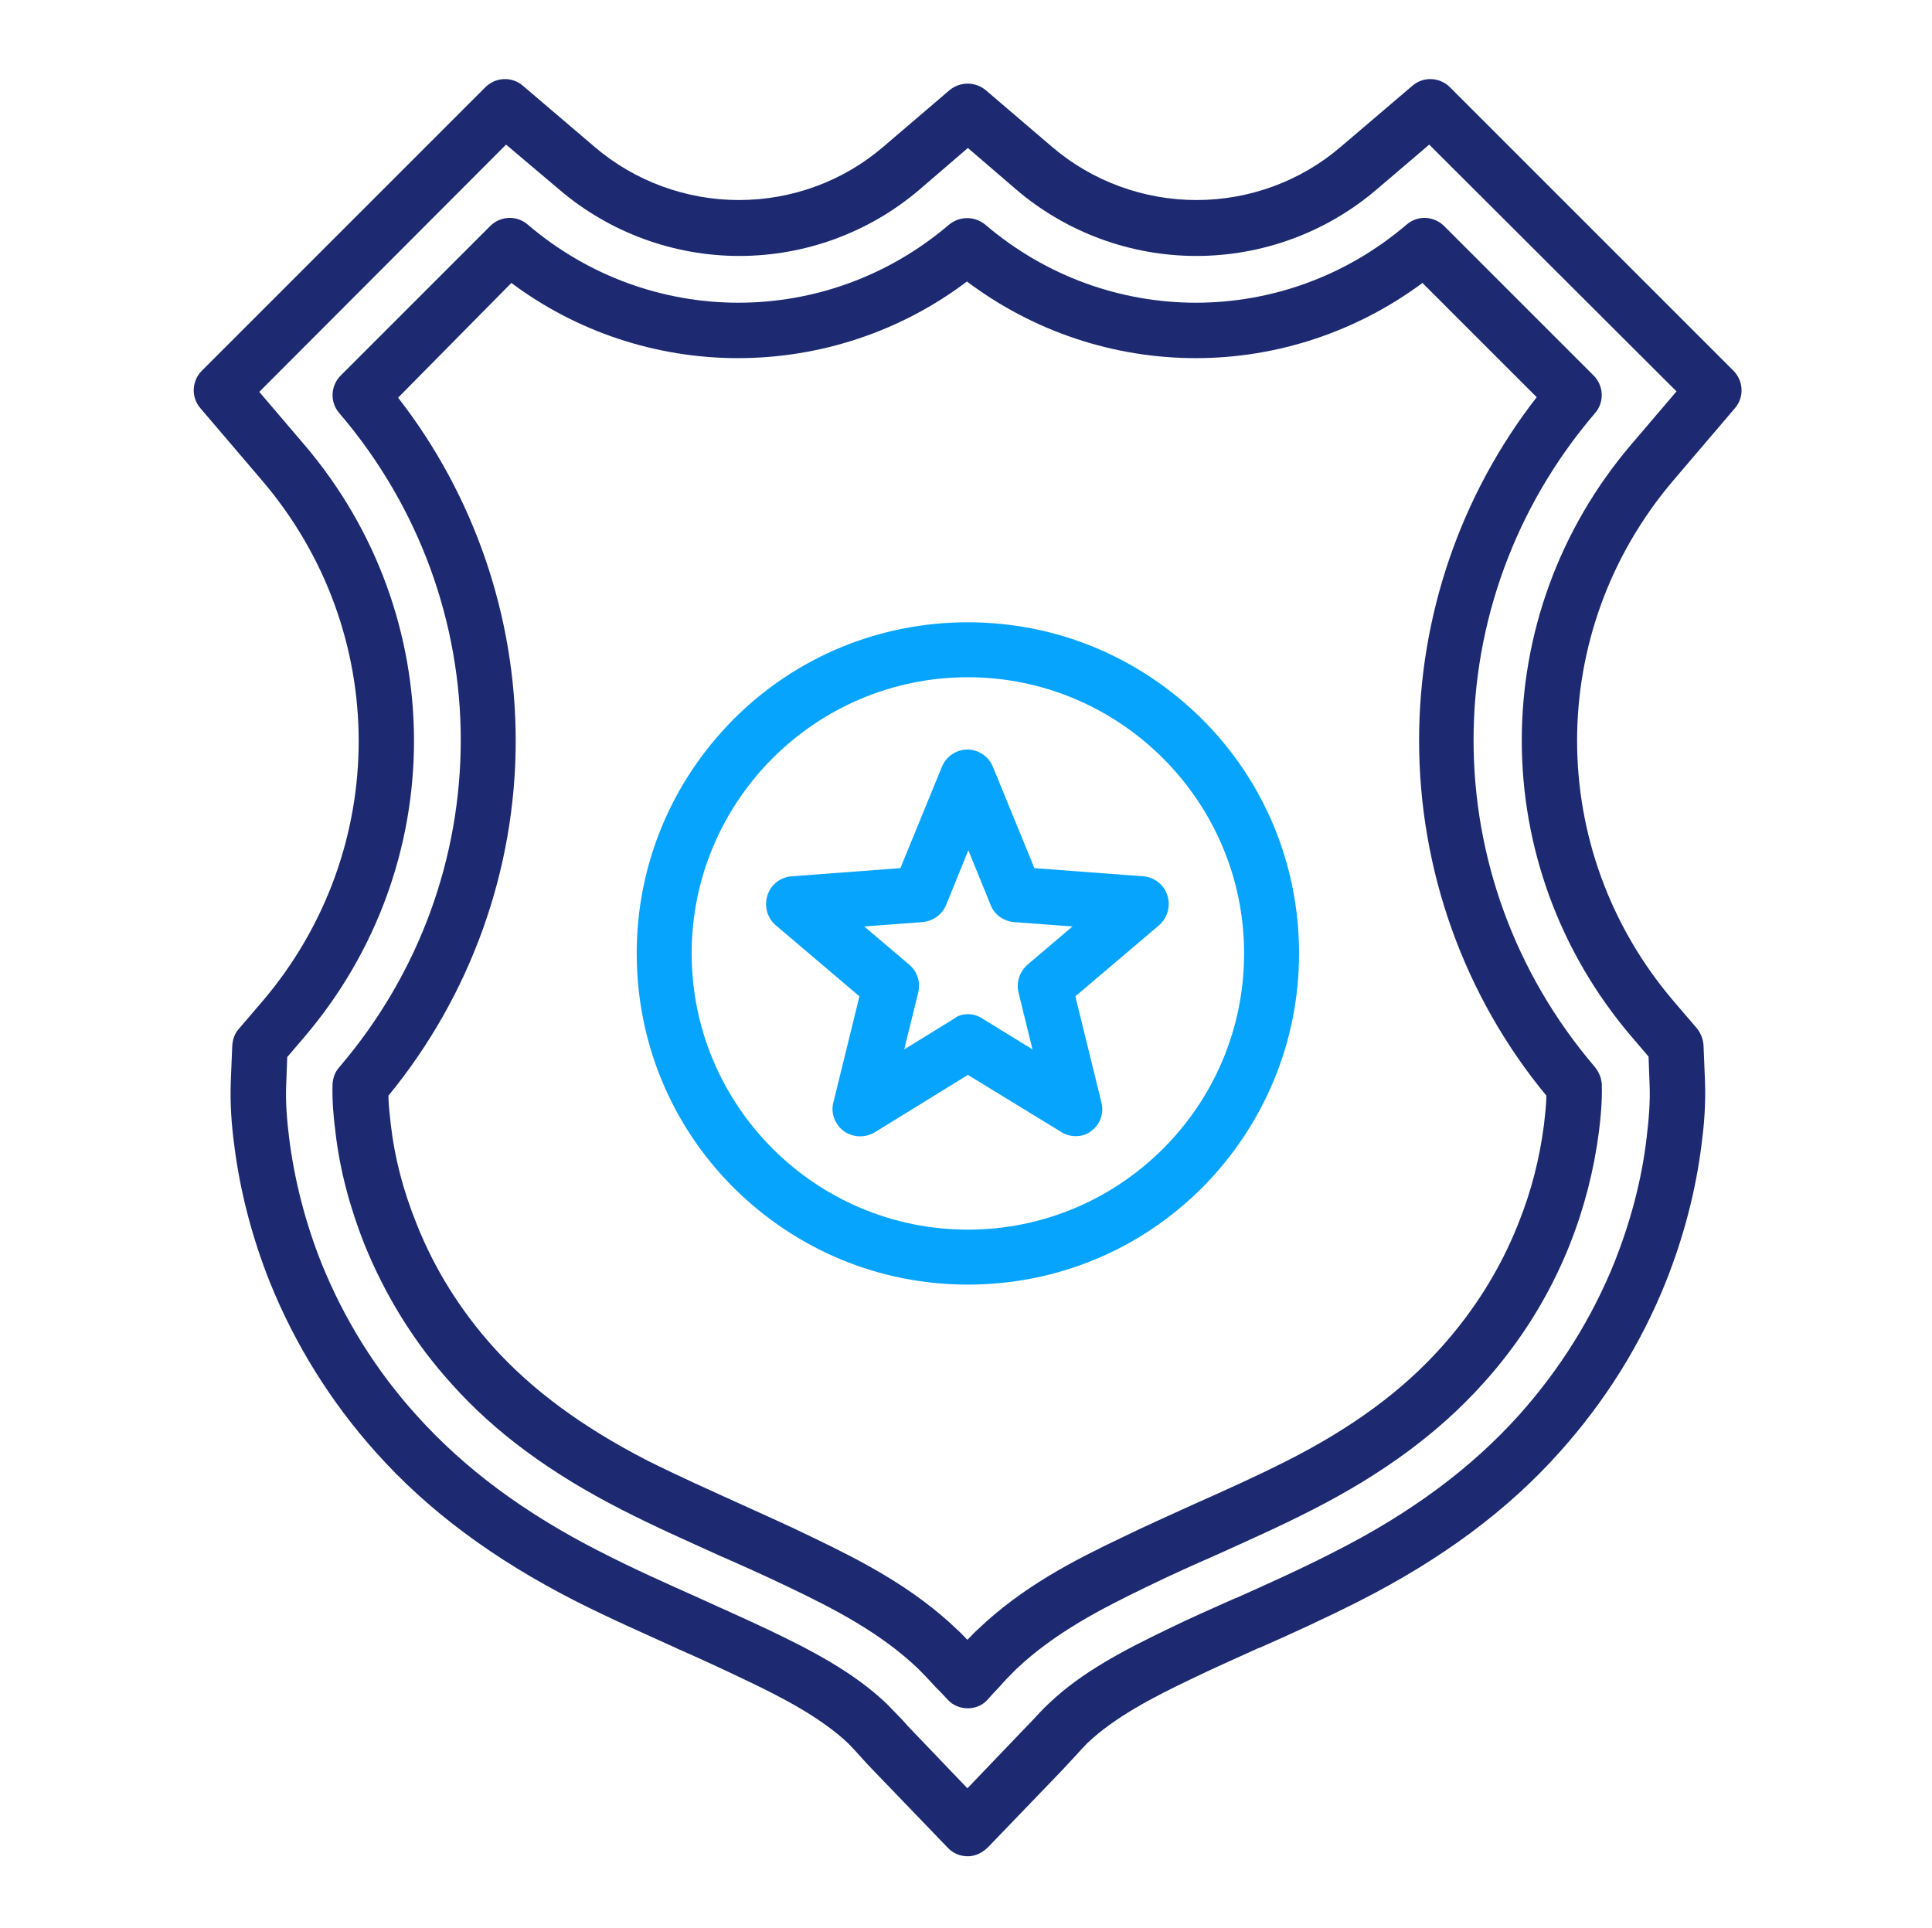 <svg width="513" height="512" viewBox="0 0 513 512" fill="none" xmlns="http://www.w3.org/2000/svg">
<path fill-rule="evenodd" clip-rule="evenodd" d="M257 453.632C254.952 453.632 253.032 452.864 251.624 451.328C250.6 450.176 249.576 449.152 248.552 448.128C247.016 446.464 245.48 444.8 243.944 443.264C233.832 433.536 221.288 427.136 209.256 421.376C203.112 418.432 196.84 415.616 190.696 412.928C182.248 409.088 173.544 405.248 165.096 400.896C146.28 391.296 131.432 380.416 119.912 367.488C109.928 356.48 102.248 343.936 96.744 330.368C92.904 320.64 90.216 310.656 89.064 300.544C88.552 296.576 88.168 292.352 88.296 287.872C88.424 286.208 88.936 284.672 90.088 283.392C133.096 233.088 133.096 160 90.088 109.696C87.528 106.752 87.784 102.4 90.472 99.712L130.152 60.032C132.84 57.344 137.192 57.088 140.136 59.648C172.52 87.296 219.624 87.296 252.008 59.648C254.824 57.344 258.792 57.344 261.608 59.648C293.992 87.296 341.096 87.296 373.48 59.648C376.424 57.088 380.776 57.344 383.464 60.032L423.144 99.712C425.832 102.4 426.088 106.752 423.528 109.696C380.52 160 380.52 233.088 423.528 283.392C424.552 284.672 425.192 286.208 425.32 287.872C425.448 292.352 425.064 296.576 424.552 300.544C423.272 310.528 420.712 320.64 416.872 330.368C411.496 343.936 403.688 356.48 393.704 367.488C382.056 380.416 367.336 391.296 348.52 400.896C340.072 405.248 331.368 409.088 322.92 412.928C316.776 415.616 310.504 418.432 304.488 421.376C292.584 427.136 280.04 433.536 269.8 443.264C268.264 444.8 266.728 446.336 265.192 448.128C264.168 449.152 263.144 450.304 262.12 451.456C260.84 452.864 258.92 453.632 257 453.632ZM103.144 290.944C103.144 293.504 103.528 296.192 103.784 298.752C104.808 307.584 107.112 316.288 110.568 324.864C115.304 336.896 122.216 347.904 130.92 357.632C141.288 369.152 154.728 379.008 171.88 387.84C180.072 391.936 188.648 395.776 196.84 399.488C202.984 402.304 209.384 405.12 215.656 408.192C228.712 414.464 242.408 421.504 254.056 432.64C255.08 433.536 255.976 434.56 256.872 435.456C257.768 434.56 258.664 433.536 259.688 432.64C271.464 421.376 285.16 414.336 298.088 408.192C304.36 405.12 310.76 402.304 316.904 399.488C325.224 395.776 333.8 391.936 341.864 387.84C359.016 379.136 372.456 369.28 382.824 357.632C391.528 347.904 398.44 336.896 403.176 324.864C406.632 316.288 408.808 307.584 409.96 298.752C410.216 296.192 410.6 293.504 410.6 290.944C388.712 264.448 376.808 231.04 376.808 196.608C376.808 163.584 387.816 131.456 408.04 105.472L377.704 75.136C360.296 88.064 339.176 95.104 317.544 95.104C295.528 95.104 274.28 87.936 256.744 74.752C239.336 87.936 217.96 95.104 195.944 95.104C174.184 95.104 153.064 88.064 135.784 75.136L105.704 105.6C125.928 131.584 136.936 163.712 136.936 196.736C136.936 231.04 124.904 264.448 103.144 290.944Z" fill="#1D2A71"/>
<path fill-rule="evenodd" clip-rule="evenodd" d="M257 341.12C233.448 341.12 211.432 331.904 194.792 315.392C178.152 298.752 169.064 276.608 169.064 253.184C169.064 229.632 178.28 207.616 194.792 190.976C211.432 174.336 233.576 165.248 257 165.248C280.552 165.248 302.568 174.464 319.208 190.976C335.848 207.616 344.936 229.76 344.936 253.184C344.936 276.608 335.72 298.752 319.208 315.392C302.568 332.032 280.424 341.12 257 341.12ZM257 179.84C216.552 179.84 183.656 212.736 183.656 253.184C183.656 293.632 216.552 326.528 257 326.528C297.448 326.528 330.344 293.632 330.344 253.184C330.344 212.736 297.32 179.84 257 179.84Z" fill="#07A4FD"/>
<path fill-rule="evenodd" clip-rule="evenodd" d="M285.544 301.696C284.264 301.696 282.856 301.312 281.704 300.544L257 285.44L232.296 300.672C229.736 302.208 226.536 302.08 224.104 300.416C221.672 298.624 220.52 295.552 221.288 292.736L228.2 264.576L206.056 245.76C203.752 243.84 202.856 240.768 203.752 237.824C204.648 234.88 207.208 232.96 210.152 232.704L239.08 230.528L250.088 203.648C251.24 200.832 253.928 199.04 256.872 199.04C259.816 199.04 262.504 200.832 263.656 203.648L274.664 230.528L303.592 232.704C306.536 232.96 309.096 234.88 309.992 237.824C310.888 240.64 309.992 243.84 307.688 245.76L285.544 264.576L292.456 292.736C293.224 295.68 292.072 298.752 289.64 300.416C288.616 301.312 287.08 301.696 285.544 301.696ZM257 269.312C258.408 269.312 259.688 269.696 260.84 270.464L274.152 278.656L270.44 263.552C269.8 260.864 270.696 258.048 272.872 256.128L284.776 246.016L269.288 244.864C266.472 244.608 264.04 242.944 263.016 240.256L257.128 225.792L251.24 240.256C250.216 242.816 247.784 244.608 244.968 244.864L229.48 246.016L241.384 256.128C243.56 257.92 244.456 260.736 243.816 263.552L240.104 278.656L253.416 270.464C254.312 269.696 255.592 269.312 257 269.312Z" fill="#07A4FD"/>
<path fill-rule="evenodd" clip-rule="evenodd" d="M257.001 492.928C254.953 492.928 253.033 492.16 251.625 490.624L232.041 470.272C230.761 468.992 229.609 467.712 228.585 466.56C227.433 465.28 226.153 463.872 225.257 462.976C217.961 456.064 207.593 450.688 197.609 445.952C191.977 443.264 186.217 440.576 180.073 437.888L179.817 437.76C171.113 433.792 162.025 429.824 152.937 425.216C131.049 414.08 113.641 401.152 99.817 385.664C87.785 372.224 78.313 356.992 71.657 340.48C66.921 328.576 63.721 316.288 62.185 304C61.545 299.136 61.033 293.376 61.289 286.976L61.673 277.632C61.801 275.968 62.313 274.432 63.465 273.152L69.609 265.984C103.785 225.92 103.785 167.68 69.609 127.616L53.225 108.416C50.665 105.472 50.921 101.12 53.609 98.432L128.873 23.168C131.561 20.48 135.913 20.224 138.857 22.784L157.929 39.04C168.553 48.128 182.249 53.12 196.201 53.12C210.281 53.12 223.849 48.128 234.473 39.04L252.137 23.936C254.953 21.632 258.921 21.632 261.737 23.936L279.401 39.04C290.025 48.128 303.721 53.12 317.673 53.12C331.753 53.12 345.321 48.128 355.945 39.04L375.017 22.784C377.961 20.224 382.313 20.48 385.001 23.168L460.265 98.432C462.953 101.12 463.209 105.472 460.649 108.416L444.393 127.488C410.217 167.552 410.217 225.792 444.393 265.856L450.537 273.024C451.561 274.304 452.201 275.84 452.329 277.504L452.713 286.848C452.969 293.248 452.457 299.008 451.817 303.872C450.281 316.16 447.081 328.448 442.345 340.352C435.689 356.992 426.217 372.096 414.185 385.536C400.361 401.024 382.953 413.952 361.065 425.088C351.977 429.696 343.017 433.792 334.313 437.632H334.185C328.297 440.32 322.153 443.008 316.393 445.824C306.409 450.56 296.041 455.936 288.745 462.848C287.849 463.744 286.697 465.024 285.417 466.432L285.289 466.56C284.265 467.712 283.113 468.864 281.961 470.144L262.377 490.496C260.841 492.032 258.921 492.928 257.001 492.928ZM242.665 460.032L256.873 474.88L271.081 460.032C272.233 458.88 273.257 457.728 274.281 456.704L274.409 456.576C275.817 455.04 277.225 453.504 278.505 452.352C287.337 443.904 298.857 438.016 309.993 432.64C316.009 429.696 322.153 427.008 328.169 424.32H328.297C336.873 420.48 345.705 416.512 354.409 412.032C374.633 401.792 390.633 389.888 403.305 375.808C414.185 363.648 422.761 349.952 428.777 334.976C433.001 324.224 435.945 313.216 437.225 302.08C437.737 297.856 438.249 292.736 437.993 287.488L437.737 280.576L433.257 275.328C394.345 229.76 394.345 163.456 433.257 117.888L445.161 103.936L379.497 38.4L365.545 50.304C352.233 61.696 335.209 67.968 317.673 67.968C300.137 67.968 283.113 61.696 269.801 50.304L257.001 39.296L244.201 50.304C230.889 61.696 213.865 67.968 196.329 67.968C178.793 67.968 161.769 61.696 148.457 50.304L134.377 38.4L68.841 104.064L80.745 118.016C119.657 163.584 119.657 229.888 80.745 275.456L76.265 280.704L76.009 287.616C75.753 292.992 76.265 297.984 76.777 302.208C78.185 313.344 81.001 324.352 85.225 335.104C91.241 350.08 99.689 363.776 110.697 375.936C123.369 390.016 139.369 401.92 159.593 412.16C168.297 416.64 177.257 420.608 185.833 424.448L186.089 424.576C192.233 427.392 198.121 429.952 204.009 432.768C215.017 438.016 226.537 443.904 235.497 452.48C236.777 453.76 238.185 455.296 239.593 456.704C240.489 457.728 241.513 458.88 242.665 460.032Z" fill="#1D2A71"/>
</svg>
